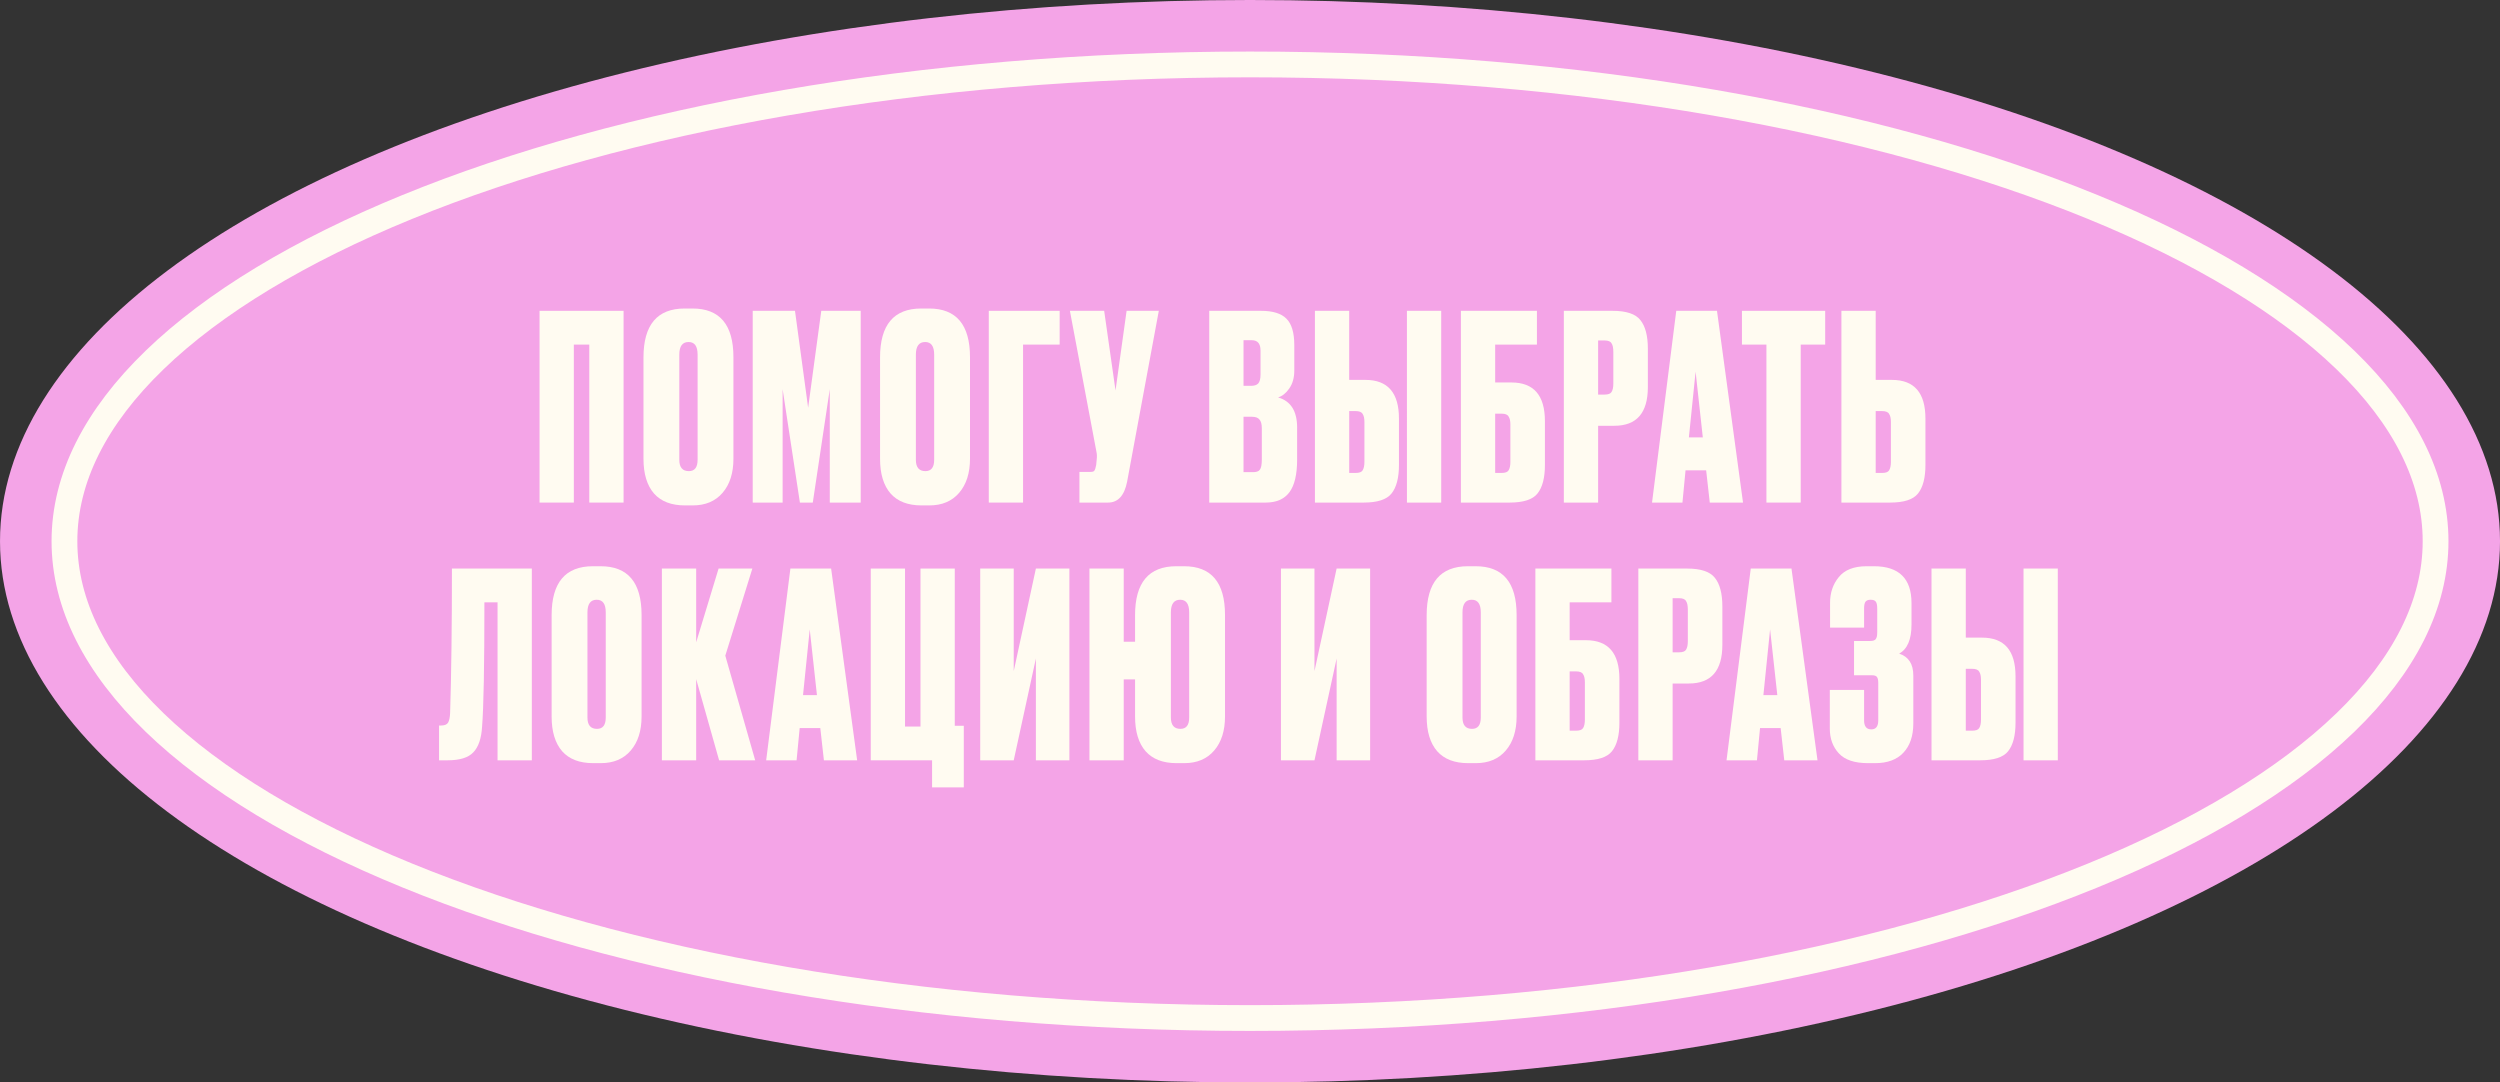<?xml version="1.0" encoding="UTF-8"?> <svg xmlns="http://www.w3.org/2000/svg" width="194" height="84" viewBox="0 0 194 84" fill="none"><rect x="0" y="0" width="194" height="84" fill="#333333" stroke="none"/><ellipse cx="97" cy="42" rx="97" ry="42" transform="matrix(1 0 1.87281e-05 1 0 0)" fill="#F4A4E7"></ellipse><path d="M189.001 42C189.001 46.891 186.579 51.646 181.998 56.072C177.414 60.501 170.728 64.535 162.384 67.944C145.701 74.761 122.586 79 97.001 79C71.417 79 48.301 74.761 31.619 67.944C23.275 64.535 16.589 60.501 12.004 56.072C7.423 51.646 5.001 46.891 5.001 42C5.001 37.109 7.422 32.354 12.004 27.928C16.588 23.499 23.274 19.465 31.617 16.056C48.3 9.239 71.416 5 97 5C122.584 5 145.7 9.239 162.383 16.056C170.727 19.465 177.413 23.499 181.997 27.928C186.579 32.354 189.001 37.109 189.001 42Z" stroke="#FFFBF1" stroke-width="2"></path><path d="M41.869 39L41.869 24.12H48.389L48.389 39H45.729L45.729 26.74H44.529L44.529 39H41.869Z" fill="#FFFBF1"></path><path d="M56.914 27.72L56.914 35.6C56.914 36.707 56.634 37.587 56.074 38.24C55.514 38.894 54.741 39.22 53.754 39.22H53.154C52.101 39.22 51.301 38.914 50.754 38.3C50.208 37.674 49.934 36.774 49.934 35.6L49.934 27.74C49.934 25.207 51.001 23.94 53.134 23.94H53.734C55.854 23.94 56.914 25.2 56.914 27.72ZM54.134 35.68L54.134 27.52C54.134 26.867 53.901 26.54 53.434 26.54C52.954 26.54 52.714 26.867 52.714 27.52L52.714 35.68C52.714 36.267 52.961 36.56 53.454 36.56C53.908 36.56 54.134 36.267 54.134 35.68Z" fill="#FFFBF1"></path><path d="M58.411 39L58.411 24.12H61.691L62.711 31.64L63.731 24.12H66.791L66.791 39H64.391L64.391 30.2L63.072 39H62.072L60.731 30.2L60.731 39H58.411Z" fill="#FFFBF1"></path><path d="M75.272 27.72L75.272 35.6C75.272 36.707 74.992 37.587 74.432 38.24C73.872 38.894 73.099 39.22 72.112 39.22H71.512C70.459 39.22 69.659 38.914 69.112 38.3C68.565 37.674 68.292 36.774 68.292 35.6L68.292 27.74C68.292 25.207 69.359 23.94 71.492 23.94H72.092C74.212 23.94 75.272 25.2 75.272 27.72ZM72.492 35.68L72.492 27.52C72.492 26.867 72.258 26.54 71.792 26.54C71.312 26.54 71.072 26.867 71.072 27.52L71.072 35.68C71.072 36.267 71.319 36.56 71.812 36.56C72.265 36.56 72.492 36.267 72.492 35.68Z" fill="#FFFBF1"></path><path d="M76.729 39L76.729 24.12H82.229L82.229 26.74H79.389L79.389 39H76.729Z" fill="#FFFBF1"></path><path d="M89.924 24.12L87.464 37.38C87.251 38.46 86.758 39 85.984 39H83.764L83.764 36.62H84.624C84.784 36.62 84.884 36.587 84.924 36.52C84.978 36.44 85.024 36.294 85.064 36.08L85.104 35.66C85.131 35.434 85.124 35.234 85.084 35.06L83.024 24.12H85.684L86.564 30.3L87.424 24.12H89.924Z" fill="#FFFBF1"></path><path d="M93.837 39L93.837 24.12H97.857C98.764 24.12 99.417 24.32 99.817 24.72C100.23 25.12 100.437 25.807 100.437 26.78L100.437 28.76C100.437 29.32 100.304 29.787 100.037 30.16C99.784 30.52 99.497 30.747 99.177 30.84C100.164 31.12 100.657 31.9 100.657 33.18L100.657 35.66C100.657 36.82 100.457 37.667 100.057 38.2C99.657 38.734 99.044 39 98.217 39H93.837ZM97.137 32.34H96.497L96.497 36.64H97.237C97.49 36.64 97.664 36.58 97.757 36.46C97.864 36.327 97.917 36.06 97.917 35.66L97.917 33.24C97.917 32.92 97.857 32.694 97.737 32.56C97.63 32.414 97.43 32.34 97.137 32.34ZM97.137 26.4H96.497L96.497 29.94H97.097C97.337 29.94 97.517 29.88 97.637 29.76C97.757 29.627 97.817 29.394 97.817 29.06L97.817 27.2C97.817 26.667 97.59 26.4 97.137 26.4Z" fill="#FFFBF1"></path><path d="M104.698 29.48H105.958C107.692 29.48 108.559 30.48 108.559 32.48L108.559 36.08C108.559 37.08 108.365 37.82 107.979 38.3C107.605 38.767 106.885 39 105.819 39H102.039L102.038 24.12H104.698L104.698 29.48ZM104.699 36.7H105.199C105.479 36.7 105.659 36.634 105.739 36.5C105.832 36.354 105.879 36.134 105.879 35.84L105.879 32.74C105.879 32.46 105.832 32.254 105.739 32.12C105.659 31.974 105.479 31.9 105.199 31.9H104.699L104.699 36.7ZM111.838 24.12L111.839 39H109.179L109.178 24.12H111.838Z" fill="#FFFBF1"></path><path d="M113.366 39L113.366 24.12H119.266L119.266 26.74H116.026L116.026 29.68H117.286C119.019 29.68 119.886 30.68 119.886 32.68L119.886 36.08C119.886 37.08 119.693 37.82 119.306 38.3C118.933 38.767 118.213 39 117.146 39H113.366ZM116.026 36.7H116.526C116.806 36.7 116.986 36.634 117.066 36.5C117.159 36.354 117.206 36.134 117.206 35.84L117.206 32.94C117.206 32.66 117.159 32.454 117.066 32.32C116.986 32.174 116.806 32.1 116.526 32.1H116.026L116.026 36.7Z" fill="#FFFBF1"></path><path d="M125.274 33.04H124.014L124.014 39H121.354L121.354 24.12H125.134C126.201 24.12 126.921 24.36 127.294 24.84C127.681 25.32 127.874 26.06 127.874 27.06L127.874 30.04C127.874 32.04 127.008 33.04 125.274 33.04ZM124.014 26.42L124.014 30.62H124.514C124.794 30.62 124.974 30.554 125.054 30.42C125.148 30.274 125.194 30.06 125.194 29.78L125.194 27.3C125.194 26.994 125.148 26.774 125.054 26.64C124.974 26.494 124.794 26.42 124.514 26.42H124.014Z" fill="#FFFBF1"></path><path d="M132.678 39L132.398 36.5H130.798L130.558 39H128.198L130.078 24.12H133.238L135.258 39H132.678ZM131.578 28.84L131.058 33.94H132.138L131.578 28.84Z" fill="#FFFBF1"></path><path d="M135.175 24.12H141.635L141.635 26.74H139.735L139.735 39H137.075L137.075 26.74H135.175L135.175 24.12Z" fill="#FFFBF1"></path><path d="M145.554 29.48H146.814C148.547 29.48 149.414 30.48 149.414 32.48L149.414 36.08C149.414 37.08 149.221 37.82 148.834 38.3C148.461 38.767 147.741 39 146.674 39H142.894L142.894 24.12H145.554L145.554 29.48ZM145.554 36.7H146.054C146.334 36.7 146.514 36.634 146.594 36.5C146.687 36.354 146.734 36.134 146.734 35.84L146.734 32.74C146.734 32.46 146.687 32.254 146.594 32.12C146.514 31.974 146.334 31.9 146.054 31.9H145.554L145.554 36.7Z" fill="#FFFBF1"></path><path d="M38.61 59L38.61 46.74H37.59C37.59 51.687 37.53 54.9 37.41 56.38C37.357 57.3 37.13 57.967 36.73 58.38C36.344 58.794 35.677 59 34.73 59H34.07L34.07 56.3H34.23C34.497 56.3 34.677 56.227 34.77 56.08C34.864 55.92 34.917 55.66 34.93 55.3C35.024 52.314 35.07 48.587 35.07 44.12H41.27L41.27 59H38.61Z" fill="#FFFBF1"></path><path d="M49.786 47.72L49.786 55.6C49.786 56.707 49.506 57.587 48.946 58.24C48.386 58.894 47.613 59.22 46.626 59.22H46.026C44.973 59.22 44.173 58.914 43.626 58.3C43.08 57.674 42.806 56.774 42.806 55.6L42.806 47.74C42.806 45.207 43.873 43.94 46.006 43.94H46.606C48.726 43.94 49.786 45.2 49.786 47.72ZM47.006 55.68L47.006 47.52C47.006 46.867 46.773 46.54 46.306 46.54C45.826 46.54 45.586 46.867 45.586 47.52L45.586 55.68C45.586 56.267 45.833 56.56 46.326 56.56C46.779 56.56 47.006 56.267 47.006 55.68Z" fill="#FFFBF1"></path><path d="M55.803 59L54.023 52.7L54.023 59H51.363L51.363 44.12H54.023L54.023 49.84L55.763 44.12H58.383L56.283 50.88L58.603 59H55.803Z" fill="#FFFBF1"></path><path d="M63.935 59L63.655 56.5H62.055L61.815 59H59.455L61.335 44.12H64.495L66.515 59H63.935ZM62.835 48.84L62.315 53.94H63.395L62.835 48.84Z" fill="#FFFBF1"></path><path d="M72.33 61.1L72.33 59H67.57L67.57 44.12H70.23L70.23 56.38H71.43L71.43 44.12H74.09L74.09 56.32H74.79L74.79 61.1H72.33Z" fill="#FFFBF1"></path><path d="M80.385 59L80.385 51.1L78.665 59H76.065L76.065 44.12H78.665L78.665 52.08L80.385 44.12H82.985L82.985 59H80.385Z" fill="#FFFBF1"></path><path d="M95.061 47.72L95.061 55.6C95.061 56.707 94.781 57.587 94.221 58.24C93.661 58.894 92.888 59.22 91.901 59.22H91.301C90.248 59.22 89.448 58.914 88.901 58.3C88.354 57.674 88.081 56.774 88.081 55.6L88.081 52.72H87.201L87.201 59H84.541L84.541 44.12H87.201L87.201 49.8H88.081L88.081 47.74C88.081 45.207 89.147 43.94 91.281 43.94H91.881C94.001 43.94 95.061 45.2 95.061 47.72ZM92.281 55.68L92.281 47.52C92.281 46.867 92.047 46.54 91.581 46.54C91.101 46.54 90.861 46.867 90.861 47.52L90.861 55.68C90.861 56.267 91.108 56.56 91.601 56.56C92.054 56.56 92.281 56.267 92.281 55.68Z" fill="#FFFBF1"></path><path d="M103.723 59L103.723 51.1L102.003 59H99.403L99.402 44.12H102.002L102.003 52.08L103.722 44.12H106.322L106.323 59H103.723Z" fill="#FFFBF1"></path><path d="M117.689 47.72L117.689 55.6C117.689 56.707 117.409 57.587 116.849 58.24C116.289 58.894 115.516 59.22 114.529 59.22H113.929C112.876 59.22 112.076 58.914 111.529 58.3C110.983 57.674 110.709 56.774 110.709 55.6L110.709 47.74C110.709 45.207 111.776 43.94 113.909 43.94H114.509C116.629 43.94 117.689 45.2 117.689 47.72ZM114.909 55.68L114.909 47.52C114.909 46.867 114.676 46.54 114.209 46.54C113.729 46.54 113.489 46.867 113.489 47.52L113.489 55.68C113.489 56.267 113.736 56.56 114.229 56.56C114.683 56.56 114.909 56.267 114.909 55.68Z" fill="#FFFBF1"></path><path d="M119.146 59L119.146 44.12H125.046L125.046 46.74H121.806L121.806 49.68H123.066C124.8 49.68 125.666 50.68 125.666 52.68L125.666 56.08C125.666 57.08 125.473 57.82 125.086 58.3C124.713 58.767 123.993 59 122.926 59H119.146ZM121.806 56.7H122.306C122.586 56.7 122.766 56.634 122.846 56.5C122.94 56.354 122.986 56.134 122.986 55.84L122.986 52.94C122.986 52.66 122.94 52.454 122.846 52.32C122.766 52.174 122.586 52.1 122.306 52.1H121.806L121.806 56.7Z" fill="#FFFBF1"></path><path d="M131.055 53.04H129.795L129.795 59H127.135L127.135 44.12H130.915C131.981 44.12 132.701 44.36 133.075 44.84C133.461 45.32 133.655 46.06 133.655 47.06L133.655 50.04C133.655 52.04 132.788 53.04 131.055 53.04ZM129.795 46.42L129.795 50.62H130.295C130.575 50.62 130.755 50.554 130.835 50.42C130.928 50.274 130.975 50.06 130.975 49.78L130.975 47.3C130.975 46.994 130.928 46.774 130.835 46.64C130.755 46.494 130.575 46.42 130.295 46.42H129.795Z" fill="#FFFBF1"></path><path d="M138.459 59L138.179 56.5H136.579L136.339 59H133.979L135.859 44.12H139.019L141.039 59H138.459ZM137.359 48.84L136.839 53.94H137.919L137.359 48.84Z" fill="#FFFBF1"></path><path d="M144.653 47.22L144.653 48.7H142.013L142.013 46.78C142.013 45.994 142.24 45.327 142.693 44.78C143.146 44.22 143.866 43.94 144.853 43.94H145.413C147.36 43.94 148.333 44.894 148.333 46.8L148.333 48.46C148.333 49.62 148.013 50.374 147.373 50.72C148.107 50.96 148.473 51.527 148.473 52.42L148.473 56.14C148.473 57.114 148.213 57.874 147.693 58.42C147.187 58.954 146.46 59.22 145.513 59.22H144.953C143.913 59.22 143.16 58.967 142.693 58.46C142.227 57.954 141.993 57.314 141.993 56.54L141.993 53.54H144.653L144.653 55.9C144.653 56.367 144.84 56.6 145.213 56.6C145.573 56.6 145.753 56.367 145.753 55.9L145.753 53C145.753 52.774 145.72 52.62 145.653 52.54C145.6 52.447 145.467 52.4 145.253 52.4H143.873L143.873 49.74H145.113C145.34 49.74 145.486 49.694 145.553 49.6C145.633 49.507 145.673 49.334 145.673 49.08L145.673 47.22C145.673 46.954 145.633 46.774 145.553 46.68C145.486 46.587 145.353 46.54 145.153 46.54C144.98 46.54 144.853 46.587 144.773 46.68C144.693 46.774 144.653 46.954 144.653 47.22Z" fill="#FFFBF1"></path><path d="M152.545 49.48H153.805C155.539 49.48 156.405 50.48 156.405 52.48L156.405 56.08C156.405 57.08 156.212 57.82 155.826 58.3C155.452 58.767 154.732 59 153.666 59H149.886L149.885 44.12H152.545L152.545 49.48ZM152.545 56.7H153.045C153.325 56.7 153.505 56.634 153.585 56.5C153.679 56.354 153.725 56.134 153.725 55.84L153.725 52.74C153.725 52.46 153.679 52.254 153.585 52.12C153.505 51.974 153.325 51.9 153.045 51.9H152.545L152.545 56.7ZM159.685 44.12L159.686 59H157.026L157.025 44.12H159.685Z" fill="#FFFBF1"></path></svg> 